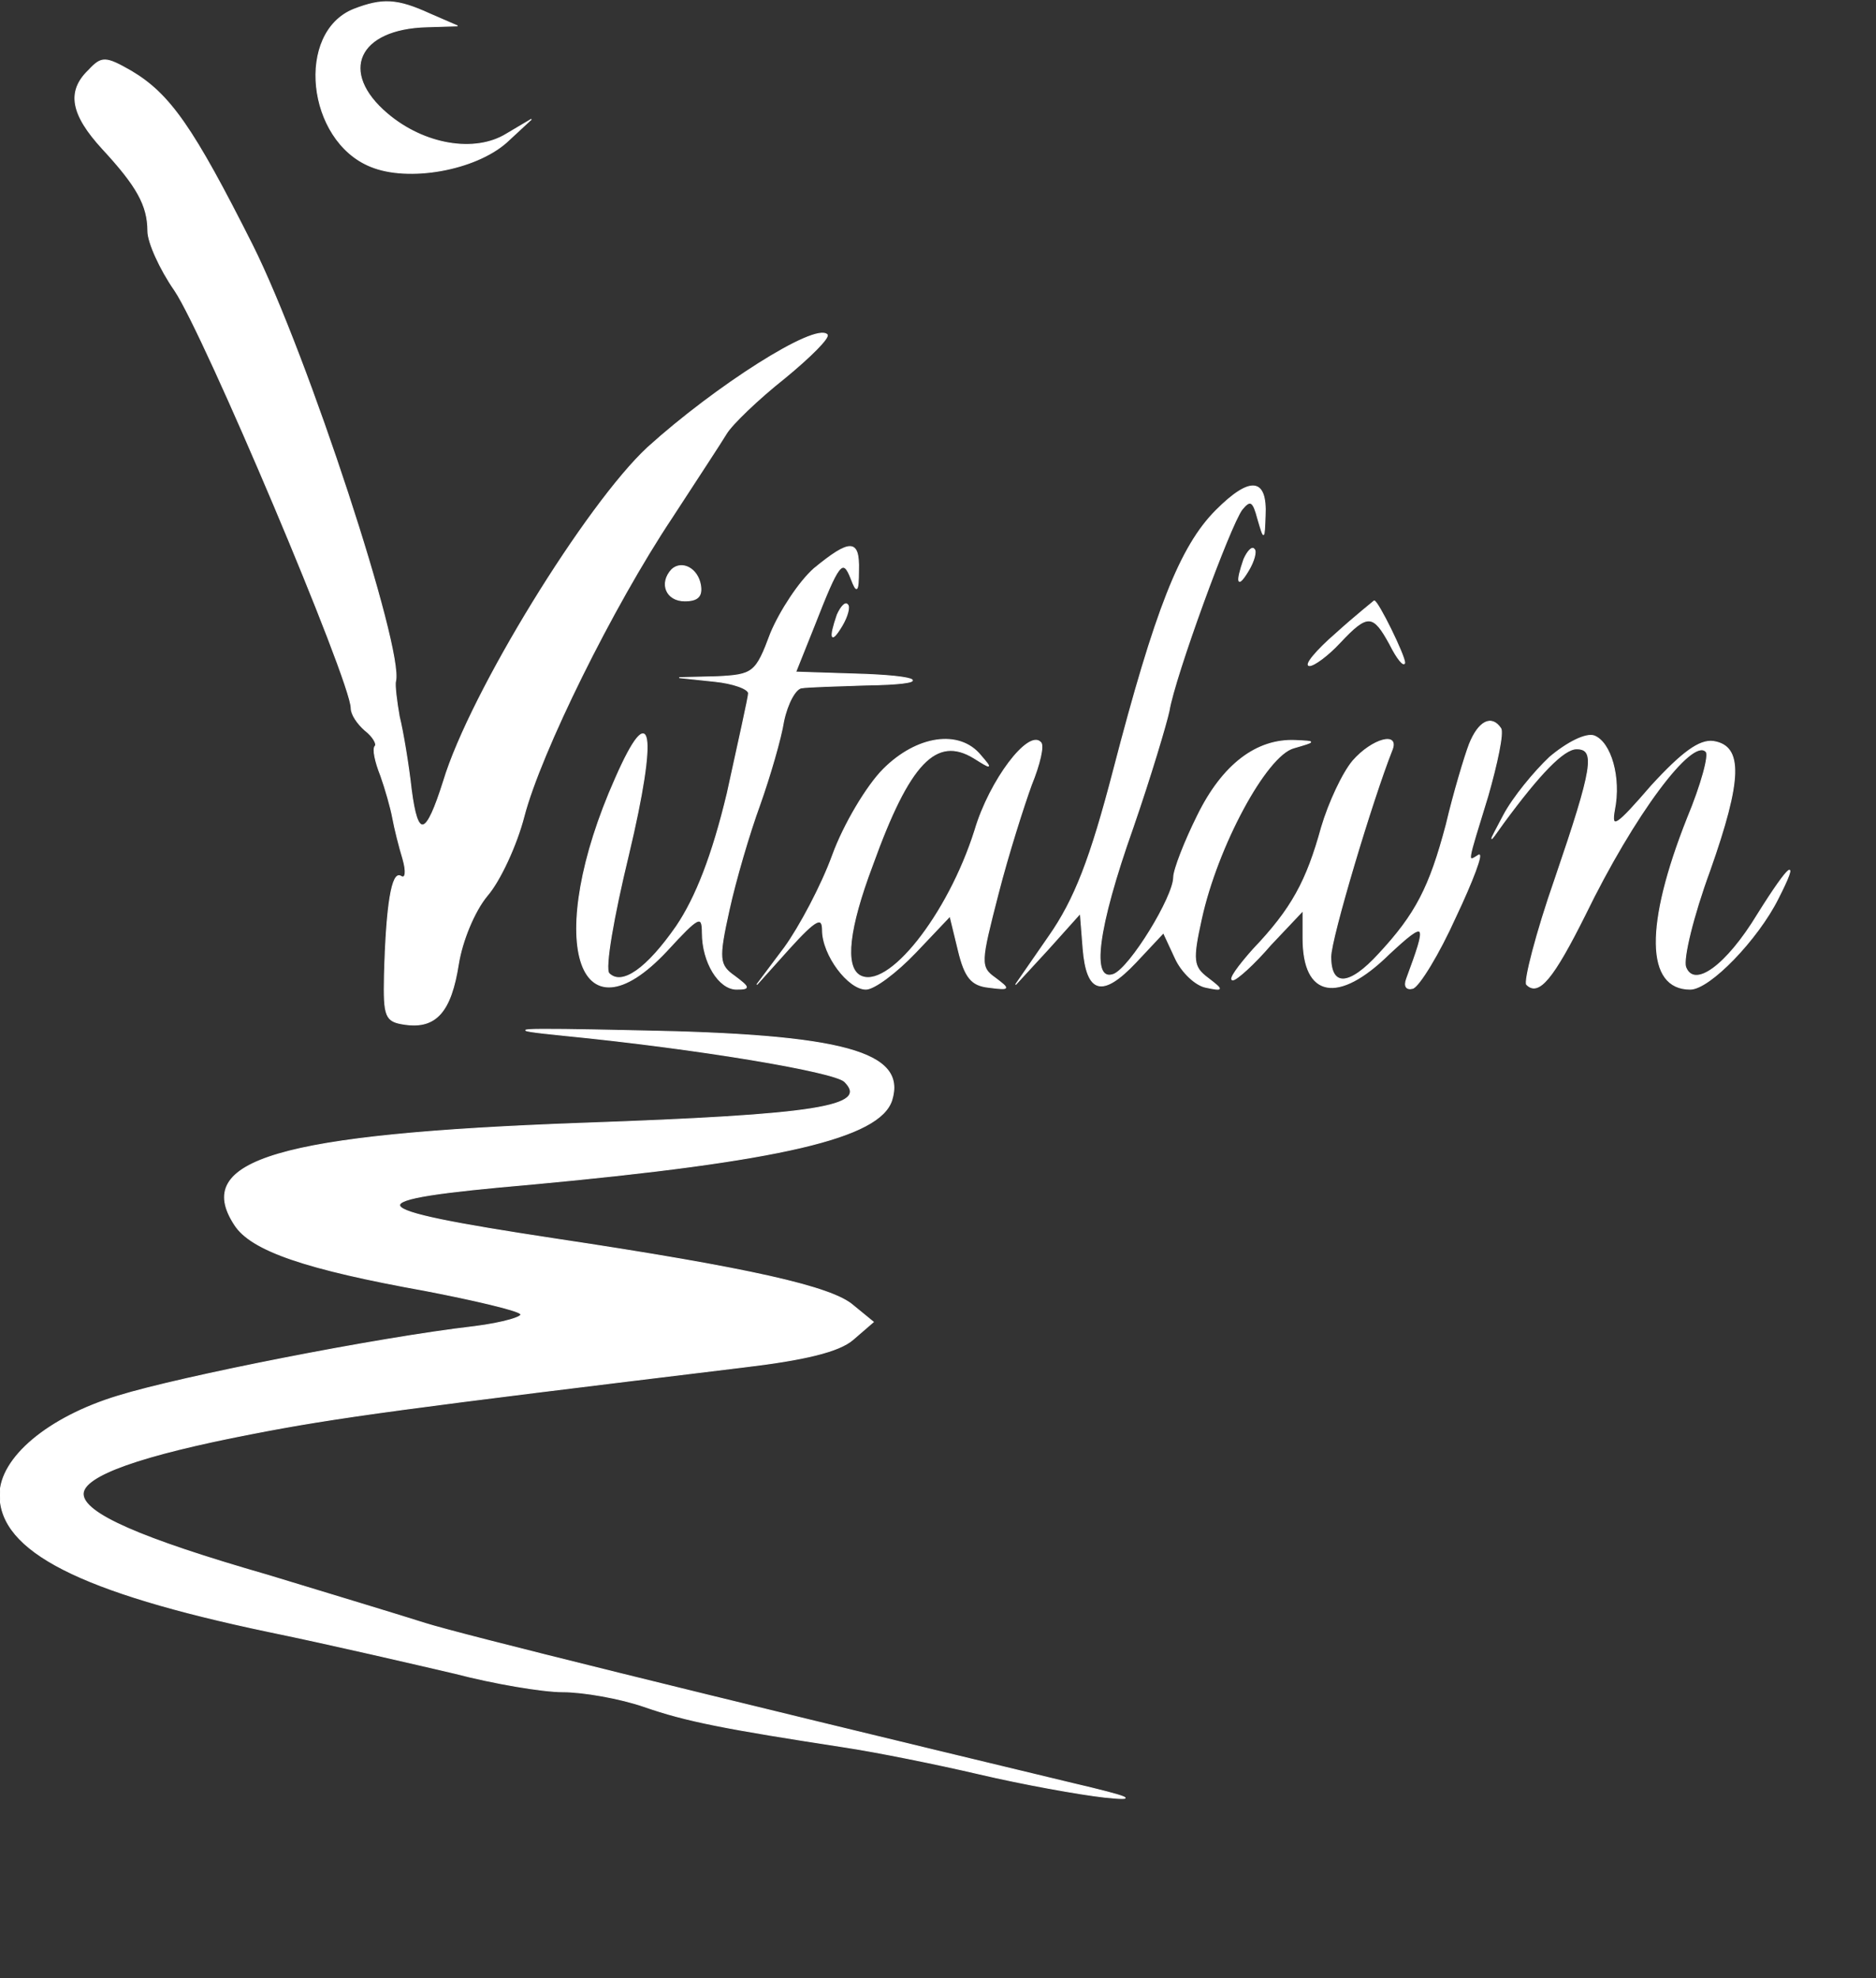 <?xml version="1.0" encoding="UTF-8"?>
<svg xmlns="http://www.w3.org/2000/svg" width="203" height="214" version="1.0" preserveAspectRatio="xMidYMid meet">
  <rect width="100%" height="100%" fill="#333333" stroke="none"/>
  <g>
    <title>Layer 1</title>
    <g transform="translate(0,214) scale(0.1,-0.1)" fill="#000000" id="svg_1">
      <path fill="#ffffff" stroke="#ffffff" d="m383,2130c-63,-25 -51,-142 18,-170c41,-17 113,-4 147,26l27,25l-27,-16c-34,-21 -89,-12 -129,22c-53,45 -32,92 43,94l33,1l-30,13c-35,16 -51,17 -82,5z" id="svg_2"></path>
      <path fill="#ffffff" stroke="#ffffff" d="m96,2064c-24,-23 -19,-48 15,-85c37,-40 49,-61 49,-89c0,-12 13,-41 29,-64c32,-47 191,-423 191,-452c0,-7 7,-17 15,-24c9,-7 13,-15 11,-17c-3,-3 0,-17 6,-32c5,-14 11,-35 13,-46c2,-11 7,-31 11,-44c4,-14 3,-22 -2,-19c-10,7 -16,-32 -18,-107c-1,-45 1,-50 22,-53c34,-5 50,14 58,65c4,25 17,57 31,74c14,16 32,55 40,86c18,69 96,227 160,323c26,40 53,81 59,91c6,10 34,37 63,60c28,23 49,44 46,47c-13,13 -121,-56 -194,-122c-66,-61 -192,-265 -221,-361c-19,-60 -28,-63 -35,-9c-3,27 -9,63 -13,79c-3,17 -5,34 -4,38c9,34 -95,352 -155,472c-64,127 -89,163 -131,188c-28,16 -32,16 -46,1z" id="svg_3"></path>
      <path fill="#ffffff" stroke="#ffffff" d="m1316,1588c-39,-39 -66,-108 -111,-281c-25,-96 -42,-140 -70,-180l-36,-52l35,38l35,39l3,-38c4,-49 21,-53 57,-15l30,32l13,-28c7,-15 22,-29 33,-31c19,-4 19,-3 2,10c-16,12 -17,19 -7,64c17,78 70,177 100,185c24,7 24,7 2,8c-42,2 -79,-26 -106,-81c-14,-28 -26,-59 -26,-67c0,-21 -47,-98 -65,-105c-25,-9 -18,49 21,159c19,55 36,112 39,126c6,37 66,201 79,218c9,11 12,9 17,-10c7,-24 7,-23 8,3c2,41 -16,43 -53,6z" id="svg_4"></path>
      <path fill="#ffffff" stroke="#ffffff" d="m881,1525c-16,-14 -37,-46 -47,-70c-16,-43 -19,-45 -58,-47l-41,-1l38,-4c20,-2 37,-8 37,-13c0,-4 -11,-53 -23,-108c-16,-67 -34,-113 -55,-144c-32,-46 -59,-65 -73,-51c-5,5 5,62 21,128c32,134 25,172 -14,83c-77,-173 -42,-291 56,-186c34,37 38,39 38,19c0,-32 18,-61 37,-61c15,0 14,2 -2,14c-17,12 -18,18 -6,72c7,32 22,83 33,113c11,31 23,72 26,91c4,19 13,36 20,36c6,1 38,2 69,3c74,1 64,10 -14,12l-62,2l20,50c27,69 31,74 40,51c6,-16 8,-15 8,9c1,34 -9,34 -48,2z" id="svg_5"></path>
      <path fill="#ffffff" stroke="#ffffff" d="m1346,1535c-9,-26 -7,-32 5,-12c6,10 9,21 6,23c-2,3 -7,-2 -11,-11z" id="svg_6"></path>
      <path fill="#ffffff" stroke="#ffffff" d="m727,1524c-14,-15 -6,-34 14,-34c14,0 19,5 17,17c-3,18 -20,27 -31,17z" id="svg_7"></path>
      <path fill="#ffffff" stroke="#ffffff" d="m906,1475c-9,-26 -7,-32 5,-12c6,10 9,21 6,23c-2,3 -7,-2 -11,-11z" id="svg_8"></path>
      <path fill="#ffffff" stroke="#ffffff" d="m1446,1455c-22,-19 -35,-35 -29,-35c5,0 20,11 33,25c30,32 36,31 54,-2c8,-16 15,-24 16,-20c0,8 -29,67 -33,67c-1,-1 -20,-16 -41,-35z" id="svg_9"></path>
      <path fill="#ffffff" stroke="#ffffff" d="m1590,1335c-5,-13 -17,-53 -25,-87c-18,-68 -33,-97 -73,-140c-32,-35 -52,-36 -52,-3c0,20 45,170 66,223c9,21 -21,13 -42,-11c-11,-13 -26,-45 -34,-72c-16,-58 -32,-88 -74,-132c-16,-18 -27,-33 -22,-33c4,0 23,17 41,38l35,37l0,-30c0,-64 38,-71 93,-17c41,38 42,35 19,-27c-3,-8 0,-12 7,-10c7,3 28,37 46,77c19,40 30,70 25,67c-13,-8 -13,-11 10,64c10,35 17,68 14,73c-10,15 -24,8 -34,-17z" id="svg_10"></path>
      <path fill="#ffffff" stroke="#ffffff" d="m1677,1321c-17,-16 -40,-44 -50,-63c-17,-32 -17,-32 0,-8c39,53 65,80 79,80c21,0 18,-20 -23,-140c-21,-60 -34,-112 -31,-115c13,-13 29,7 63,75c53,109 116,193 131,177c4,-3 -5,-36 -20,-72c-46,-116 -45,-185 3,-185c21,0 73,54 95,98c24,47 13,39 -22,-17c-34,-56 -69,-81 -78,-57c-3,9 8,55 26,104c35,99 36,135 4,140c-15,2 -34,-12 -67,-48c-38,-44 -44,-48 -40,-26c7,35 -4,73 -22,80c-9,3 -29,-7 -48,-23z" id="svg_11"></path>
      <path fill="#ffffff" stroke="#ffffff" d="m956,1308c-18,-18 -43,-60 -55,-93c-12,-33 -36,-78 -52,-100l-30,-40l35,39c29,32 36,35 36,20c0,-27 28,-64 47,-64c9,0 33,18 54,40l37,39l9,-37c7,-29 14,-38 33,-40c23,-3 23,-2 7,10c-17,12 -16,17 3,91c11,43 28,96 36,118c9,22 14,43 10,46c-13,14 -55,-41 -71,-95c-29,-92 -95,-175 -125,-157c-16,10 -12,50 14,119c40,111 69,141 110,116c19,-12 20,-12 7,3c-23,28 -69,21 -105,-15z" id="svg_12"></path>
      <path fill="#ffffff" stroke="#ffffff" d="m610,1020c143,-14 293,-39 304,-50c27,-27 -29,-36 -284,-45c-329,-12 -422,-40 -376,-110c18,-28 78,-48 206,-71c52,-10 99,-21 103,-25c5,-3 -18,-10 -50,-14c-104,-12 -317,-54 -385,-75c-76,-23 -128,-67 -128,-107c0,-61 86,-105 291,-148c68,-14 158,-35 201,-45c42,-11 95,-20 117,-20c22,0 62,-7 88,-16c46,-16 88,-24 218,-44c33,-5 98,-18 145,-29c47,-11 108,-22 135,-25c38,-4 29,0 -35,15c-412,99 -662,161 -700,173c-25,8 -101,31 -170,52c-139,40 -200,67 -200,88c0,20 63,42 182,65c92,18 168,28 531,72c68,8 105,17 120,30l22,19l-22,18c-23,20 -110,40 -323,72c-217,33 -221,42 -25,59c270,25 377,50 390,91c16,52 -52,71 -275,75c-135,3 -150,2 -80,-5z" id="svg_13"></path>
    </g>
  </g>
</svg>
